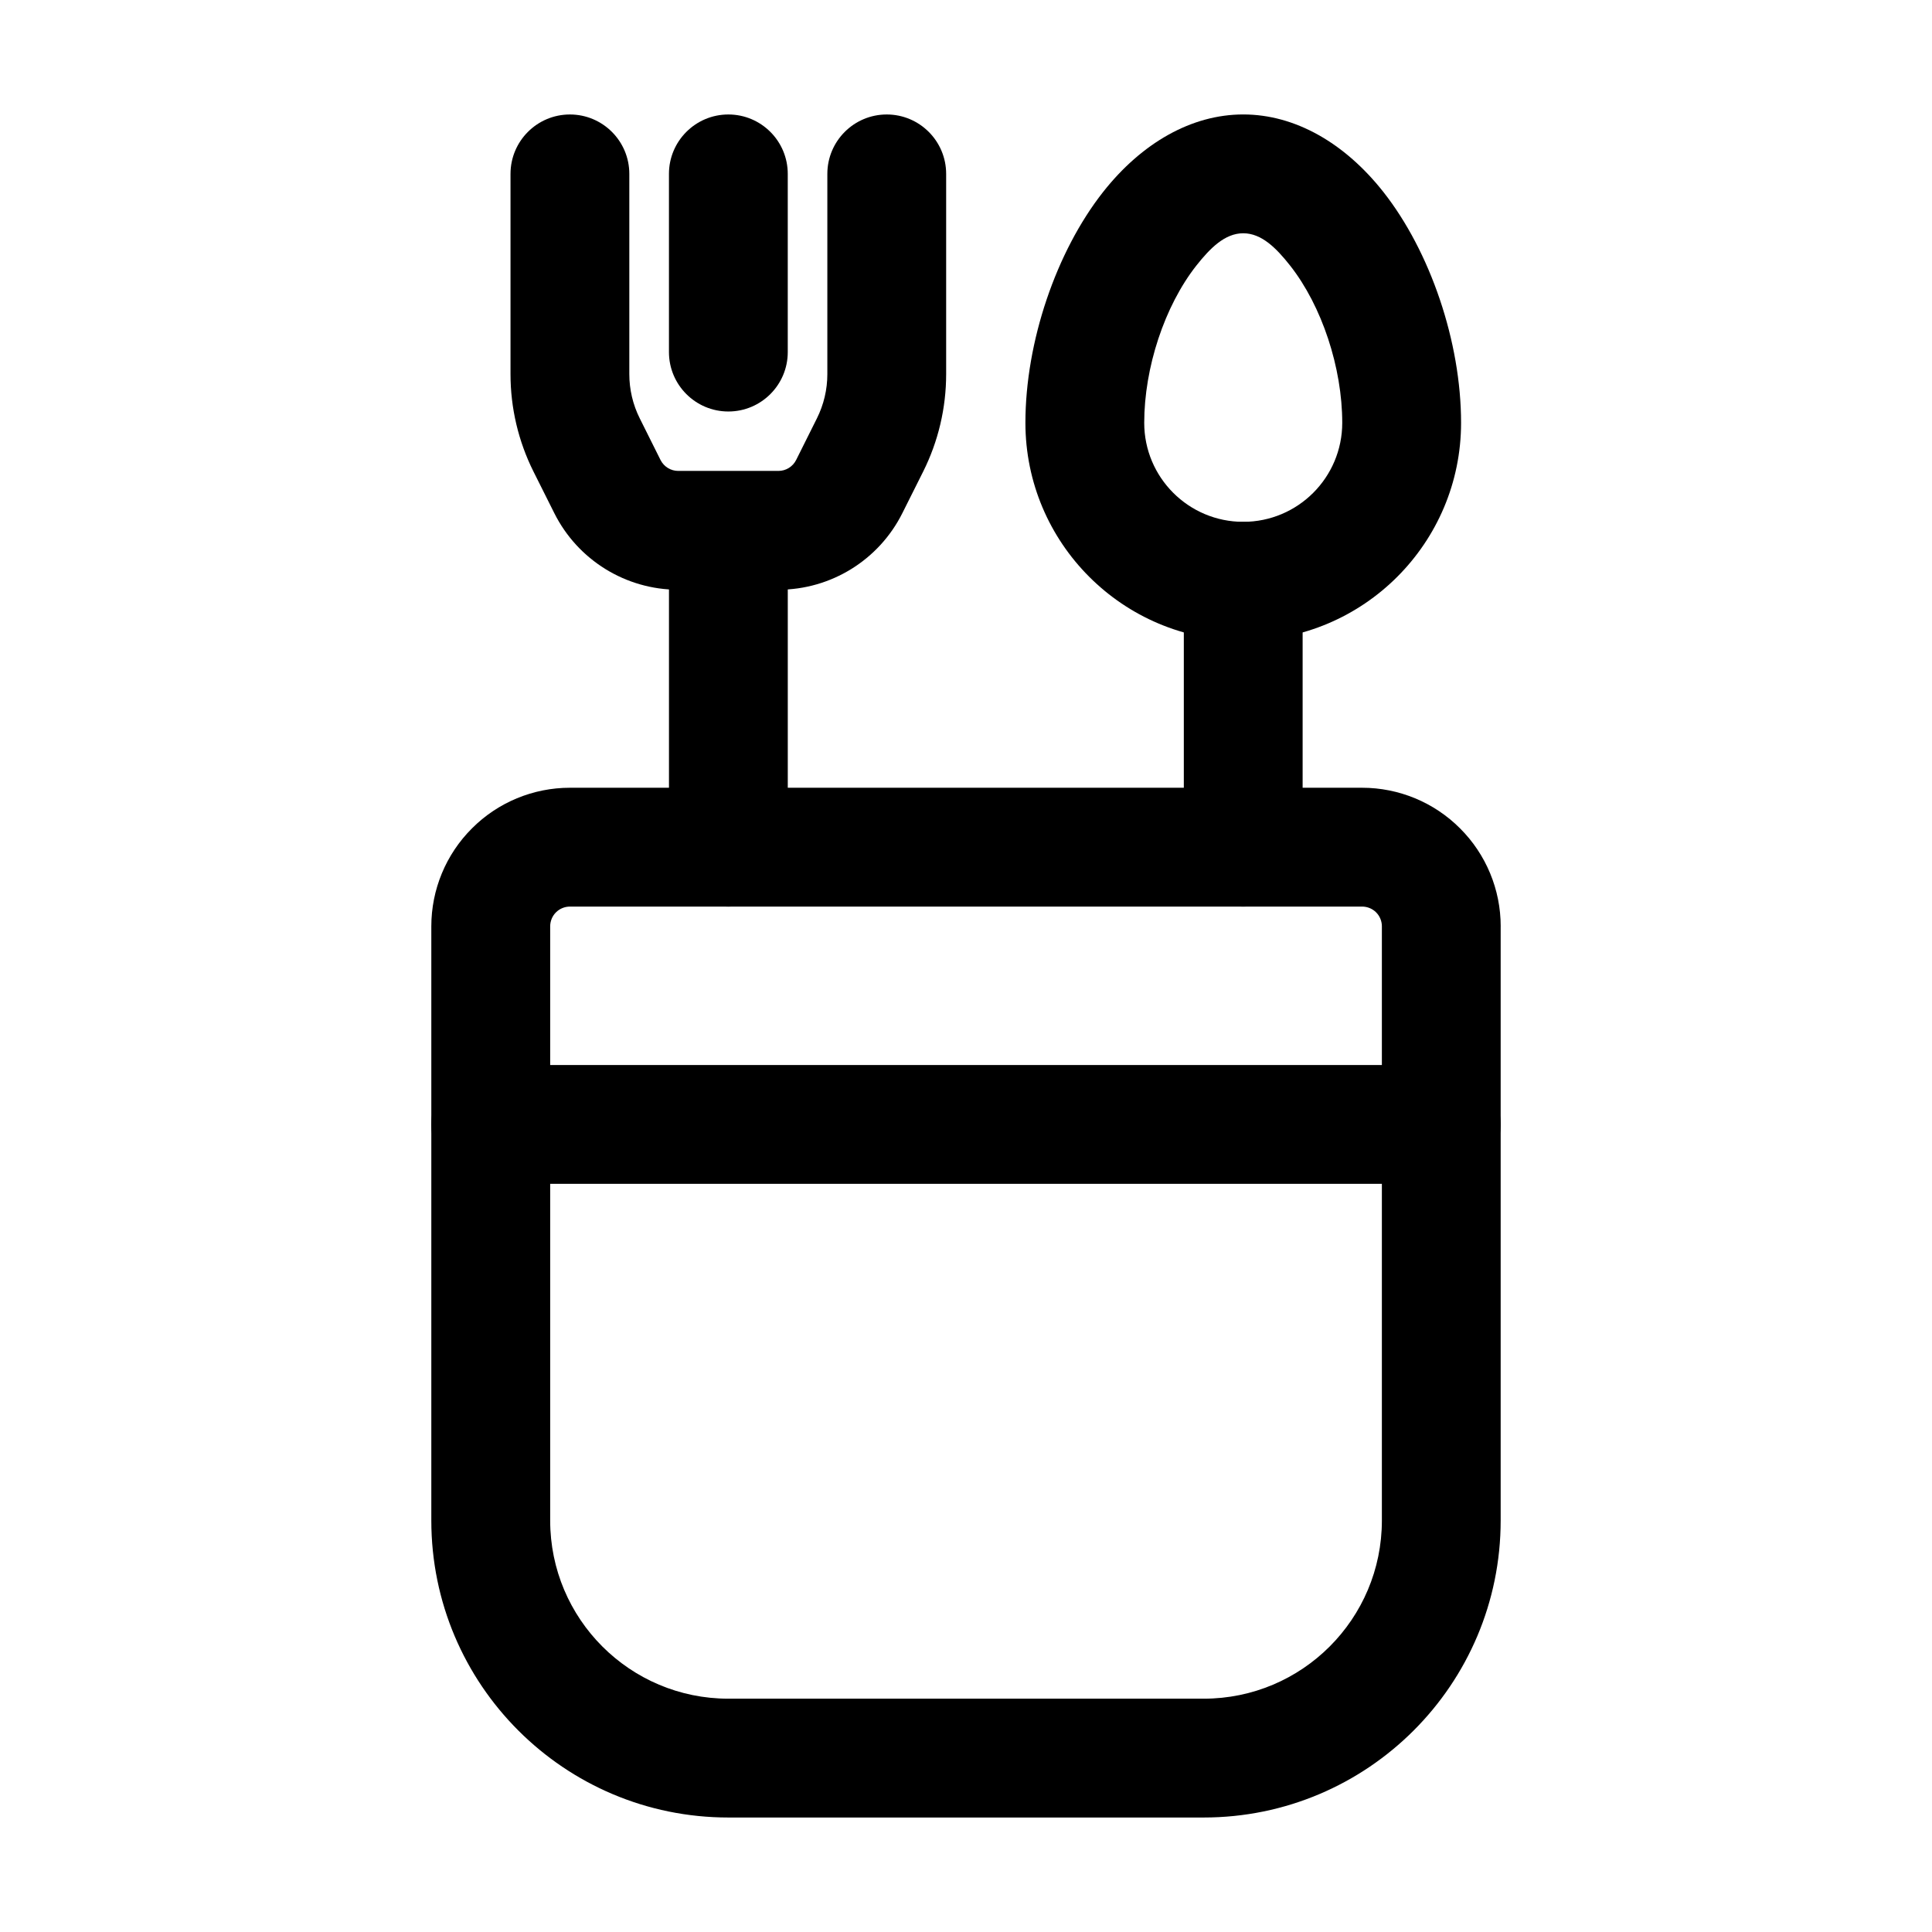 <?xml version="1.0" encoding="UTF-8"?>
<!-- Uploaded to: ICON Repo, www.svgrepo.com, Generator: ICON Repo Mixer Tools -->
<svg fill="#000000" width="800px" height="800px" version="1.1" viewBox="144 144 512 512" xmlns="http://www.w3.org/2000/svg">
 <g fill-rule="evenodd">
  <path d="m473.47 174.33c-13.688 0-26.891 7.535-37.156 20.57-12.406 15.766-20.57 39.695-20.57 61.148 0 31.867 25.863 57.727 57.727 57.727 31.867 0 57.727-25.863 57.727-57.727 0-21.453-8.164-45.387-20.57-61.148-10.266-13.035-23.469-20.57-37.156-20.57zm0 31.488c4.871 0 8.773 3.945 12.426 8.566 8.438 10.727 13.812 27.078 13.812 41.668 0 14.484-11.754 26.238-26.238 26.238s-26.238-11.754-26.238-26.238c0-14.59 5.375-30.941 13.812-41.668 3.652-4.617 7.559-8.566 12.426-8.566z"/>
  <path d="m489.21 368.51v-70.469c0-8.691-7.055-15.742-15.742-15.742-8.691 0-15.742 7.055-15.742 15.742v70.469c0 8.691 7.055 15.742 15.742 15.742 8.691 0 15.742-7.055 15.742-15.742z"/>
  <path d="m352.77 368.51v-80.965c0-8.691-7.055-15.742-15.742-15.742-8.691 0-15.742 7.055-15.742 15.742v80.965c0 8.691 7.055 15.742 15.742 15.742 8.691 0 15.742-7.055 15.742-15.742z"/>
  <path d="m279.29 190.08v53.066c0 8.965 2.078 17.801 6.086 25.82l5.519 11.02c6.215 12.426 18.934 20.301 32.852 20.301h26.535c13.918 0 26.641-7.871 32.852-20.301l5.519-11.02c4.008-8.02 6.086-16.855 6.086-25.82v-53.066c0-8.691-7.055-15.742-15.742-15.742-8.691 0-15.742 7.055-15.742 15.742v53.066c0 4.074-0.945 8.082-2.769 11.734l-5.5 11.02c-0.902 1.785-2.707 2.898-4.703 2.898h-26.535c-1.996 0-3.801-1.113-4.703-2.898l-5.5-11.02c-1.828-3.652-2.769-7.66-2.769-11.734v-53.066c0-8.691-7.055-15.742-15.742-15.742-8.691 0-15.742 7.055-15.742 15.742z"/>
  <path d="m321.28 190.08v47.23c0 8.691 7.055 15.742 15.742 15.742 8.691 0 15.742-7.055 15.742-15.742v-47.23c0-8.691-7.055-15.742-15.742-15.742-8.691 0-15.742 7.055-15.742 15.742z"/>
  <path d="m541.7 389.5c0-9.742-3.863-19.082-10.77-25.969-6.887-6.906-16.227-10.77-25.969-10.77h-209.92c-9.742 0-19.082 3.863-25.969 10.77-6.906 6.887-10.77 16.227-10.77 25.969v157.44c0 43.473 35.246 78.719 78.719 78.719h125.95c43.473 0 78.719-35.246 78.719-78.719v-157.44zm-31.488 0v157.44c0 26.094-21.141 47.23-47.23 47.23h-125.95c-26.094 0-47.23-21.141-47.23-47.23v-157.44c0-1.387 0.547-2.731 1.531-3.715 0.988-0.988 2.332-1.531 3.715-1.531h209.92c1.387 0 2.731 0.547 3.715 1.531 0.988 0.988 1.531 2.332 1.531 3.715z"/>
  <path d="m525.95 426.24h-251.91c-8.691 0-15.742 7.055-15.742 15.742 0 8.691 7.055 15.742 15.742 15.742h251.91c8.691 0 15.742-7.055 15.742-15.742 0-8.691-7.055-15.742-15.742-15.742z"/>
 </g>
</svg>